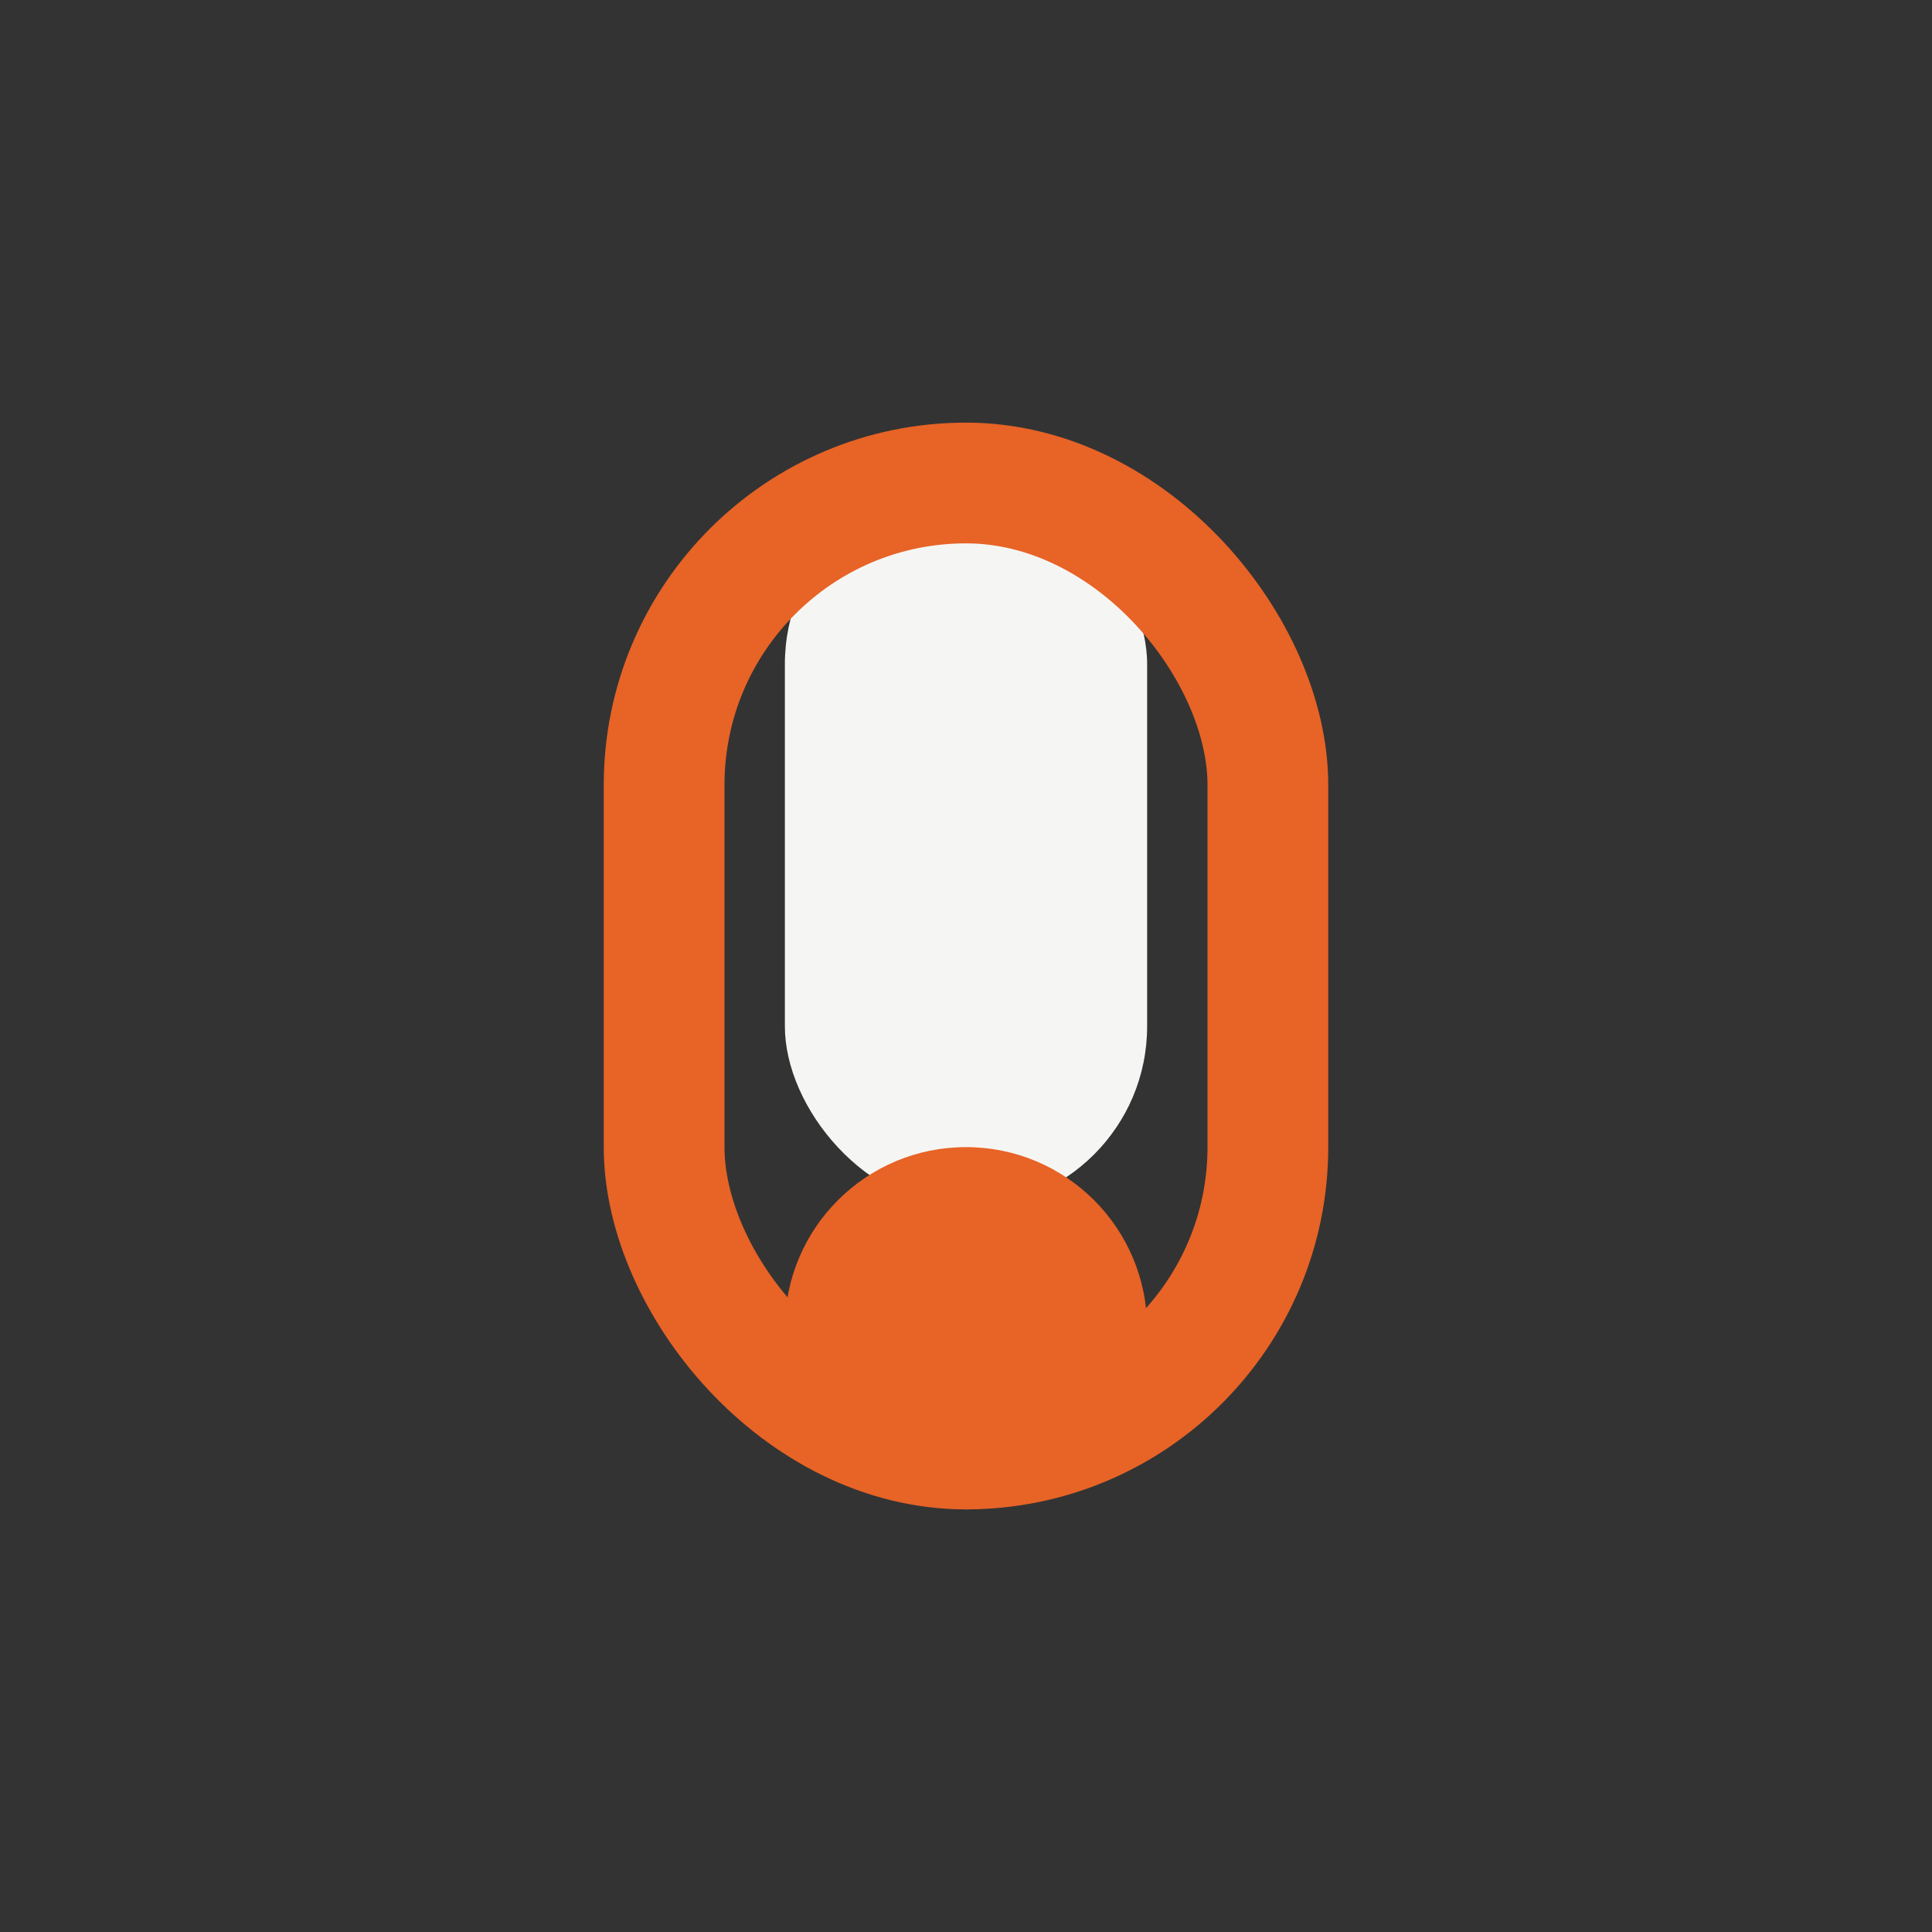 <?xml version="1.0" encoding="UTF-8"?>
<svg xmlns="http://www.w3.org/2000/svg" width="32" height="32" viewBox="0 0 32 32"><rect x="0" y="0" width="32" height="32" fill="#333333" stroke="none"/><rect x="13" y="8" width="6" height="12" rx="3" fill="#F5F6F3"/><rect x="11" y="8" width="10" height="16" rx="5" stroke="#E76326" stroke-width="2" fill="none"/><circle cx="16" cy="22" r="3" fill="#E76326"/></svg>